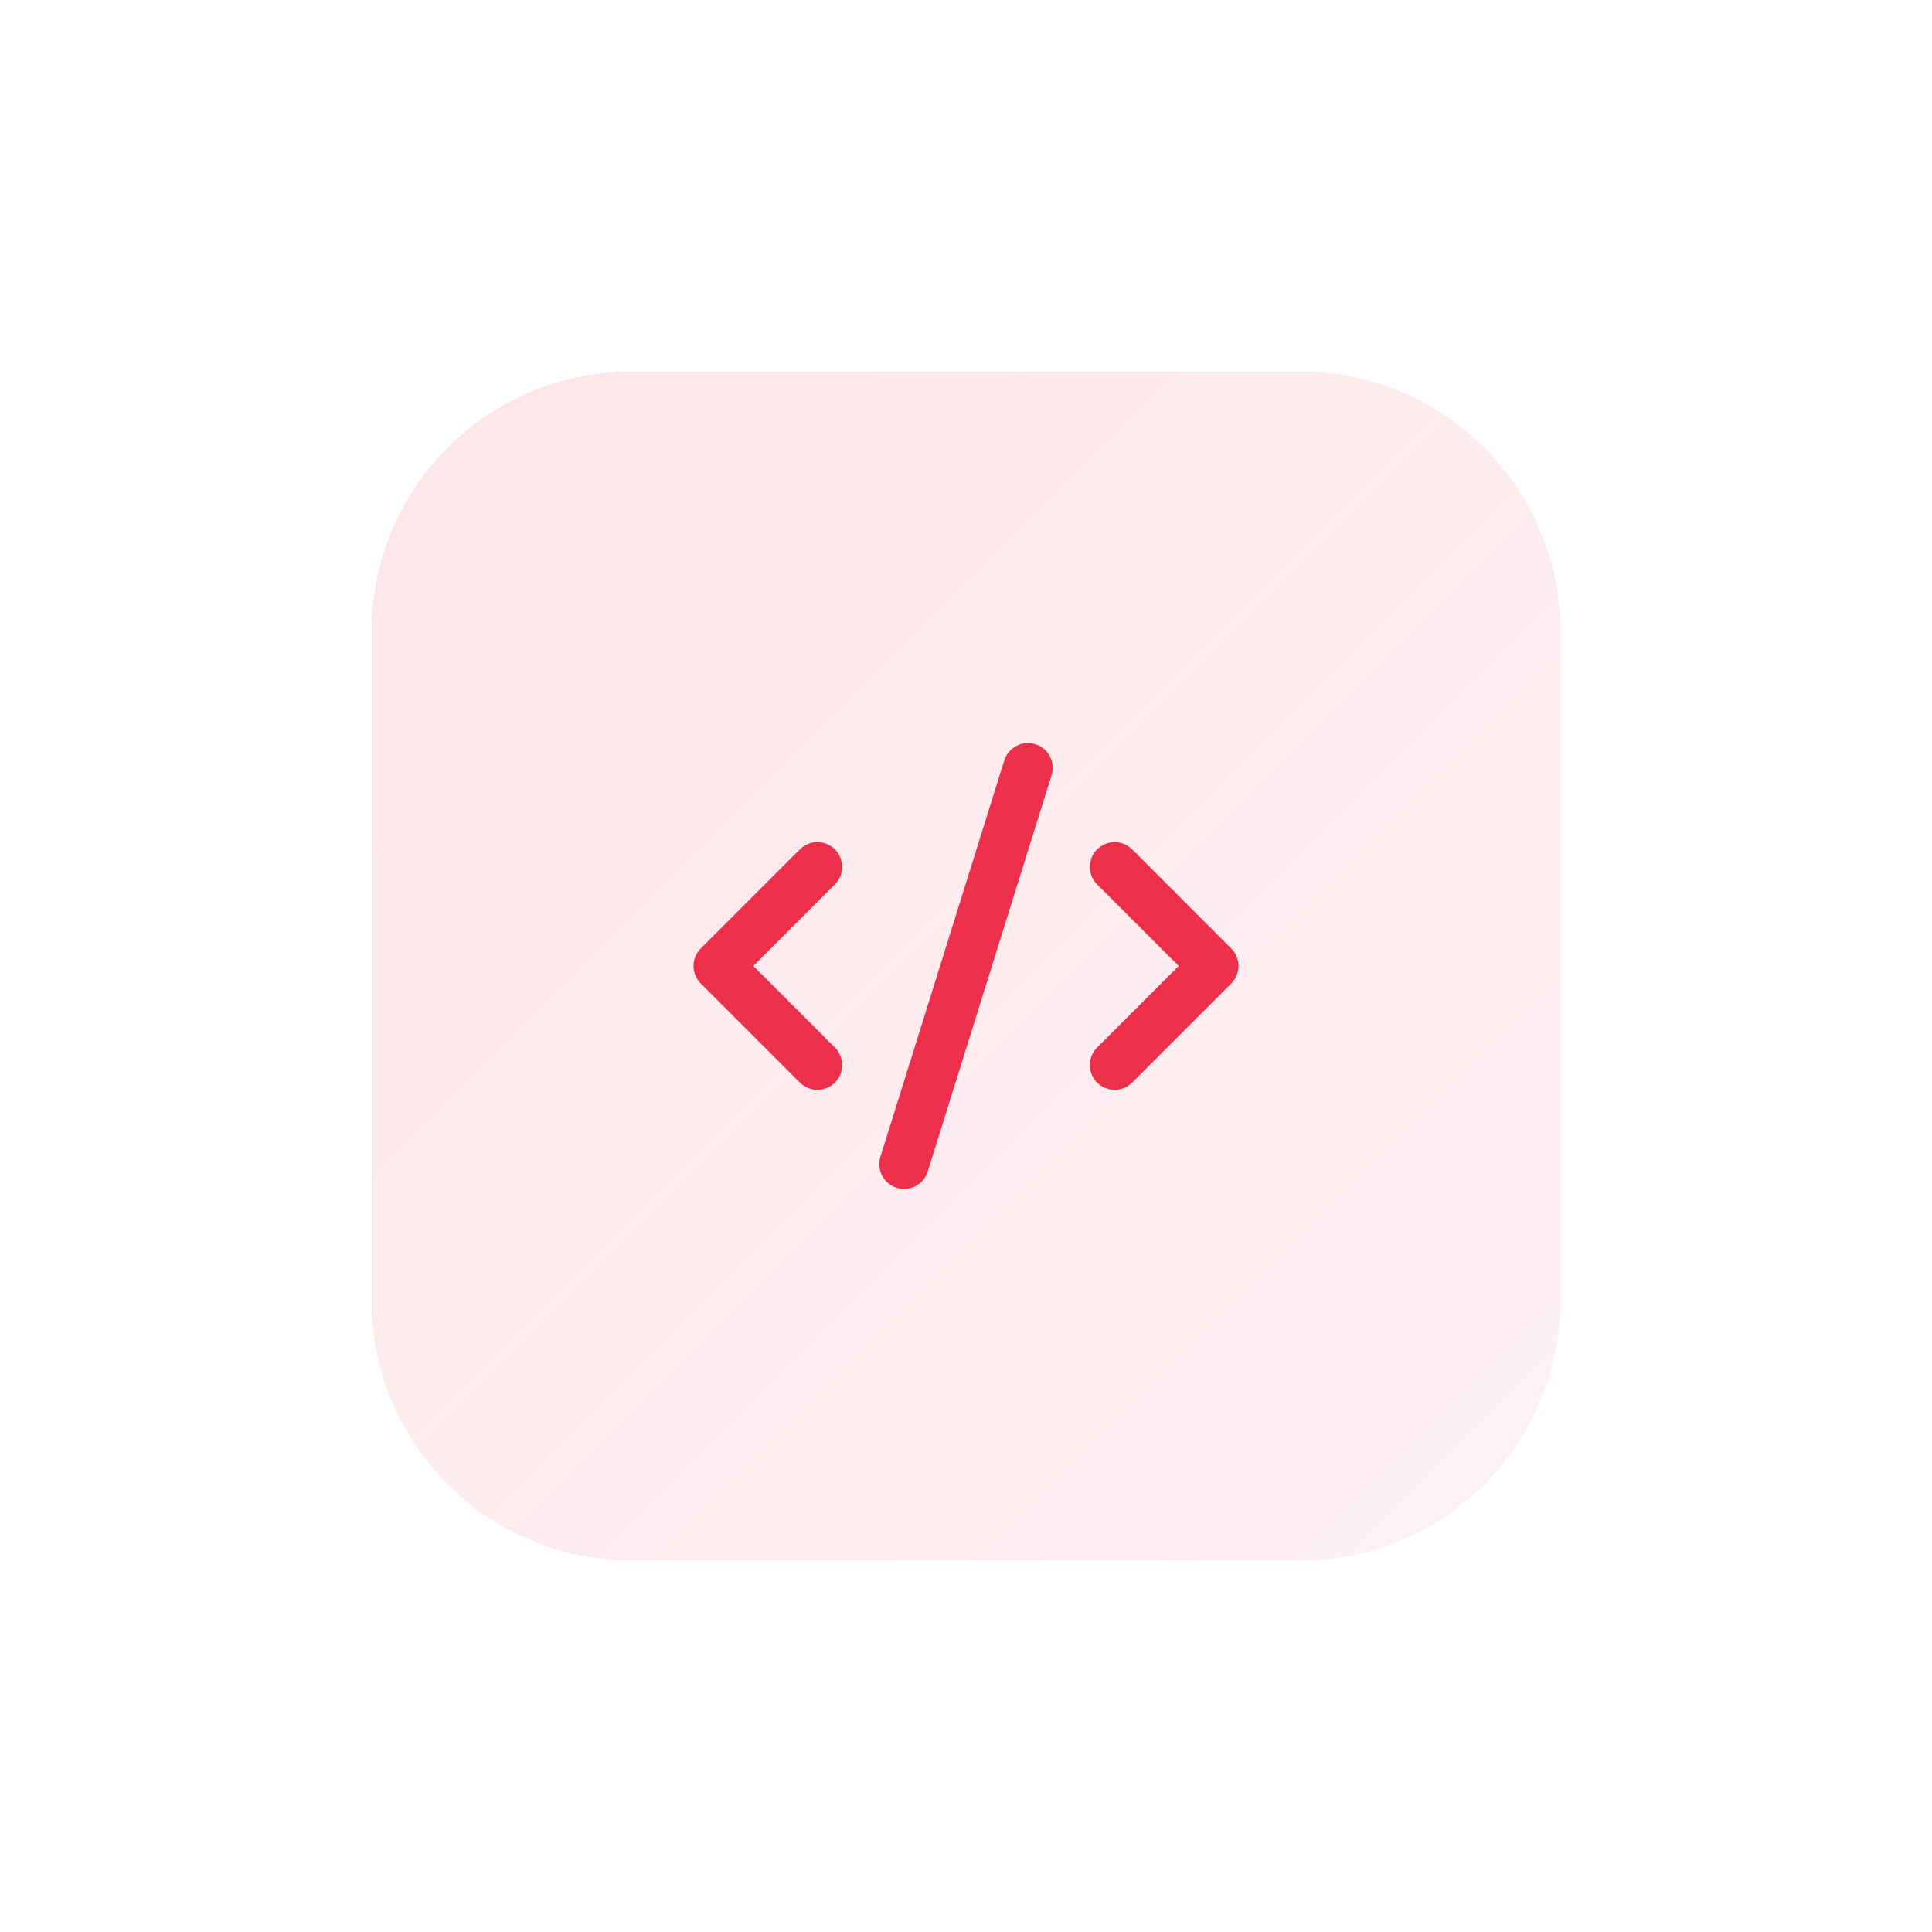 <svg width="104" height="104" viewBox="0 0 104 104" fill="none" xmlns="http://www.w3.org/2000/svg">
<g filter="url(#filter0_d_1075_7833)">
<path d="M20 34C20 26.268 26.268 20 34 20H70C77.732 20 84 26.268 84 34V70C84 77.732 77.732 84 70 84H34C26.268 84 20 77.732 20 70V34Z" fill="url(#paint0_linear_1075_7833)" shape-rendering="crispEdges"/>
<path d="M60 57.333L65.333 51.999L60 46.666" stroke="#EC2F4B" stroke-width="2.667" stroke-linecap="round" stroke-linejoin="round"/>
<path d="M44 46.666L38.666 51.999L44 57.333" stroke="#EC2F4B" stroke-width="2.667" stroke-linecap="round" stroke-linejoin="round"/>
<path d="M55.333 41.334L48.666 62.667" stroke="#EC2F4B" stroke-width="2.667" stroke-linecap="round" stroke-linejoin="round"/>
</g>
<defs>
<filter id="filter0_d_1075_7833" x="0" y="0" width="104" height="104" filterUnits="userSpaceOnUse" color-interpolation-filters="sRGB">
<feFlood flood-opacity="0" result="BackgroundImageFix"/>
<feColorMatrix in="SourceAlpha" type="matrix" values="0 0 0 0 0 0 0 0 0 0 0 0 0 0 0 0 0 0 127 0" result="hardAlpha"/>
<feOffset/>
<feGaussianBlur stdDeviation="10"/>
<feComposite in2="hardAlpha" operator="out"/>
<feColorMatrix type="matrix" values="0 0 0 0 0.925 0 0 0 0 0.184 0 0 0 0 0.294 0 0 0 0.19 0"/>
<feBlend mode="normal" in2="BackgroundImageFix" result="effect1_dropShadow_1075_7833"/>
<feBlend mode="normal" in="SourceGraphic" in2="effect1_dropShadow_1075_7833" result="shape"/>
</filter>
<linearGradient id="paint0_linear_1075_7833" x1="20" y1="20" x2="84" y2="84" gradientUnits="userSpaceOnUse">
<stop stop-color="#EC2F4B" stop-opacity="0.125"/>
<stop offset="1" stop-color="#EC2F4B" stop-opacity="0.063"/>
</linearGradient>
</defs>
</svg>
